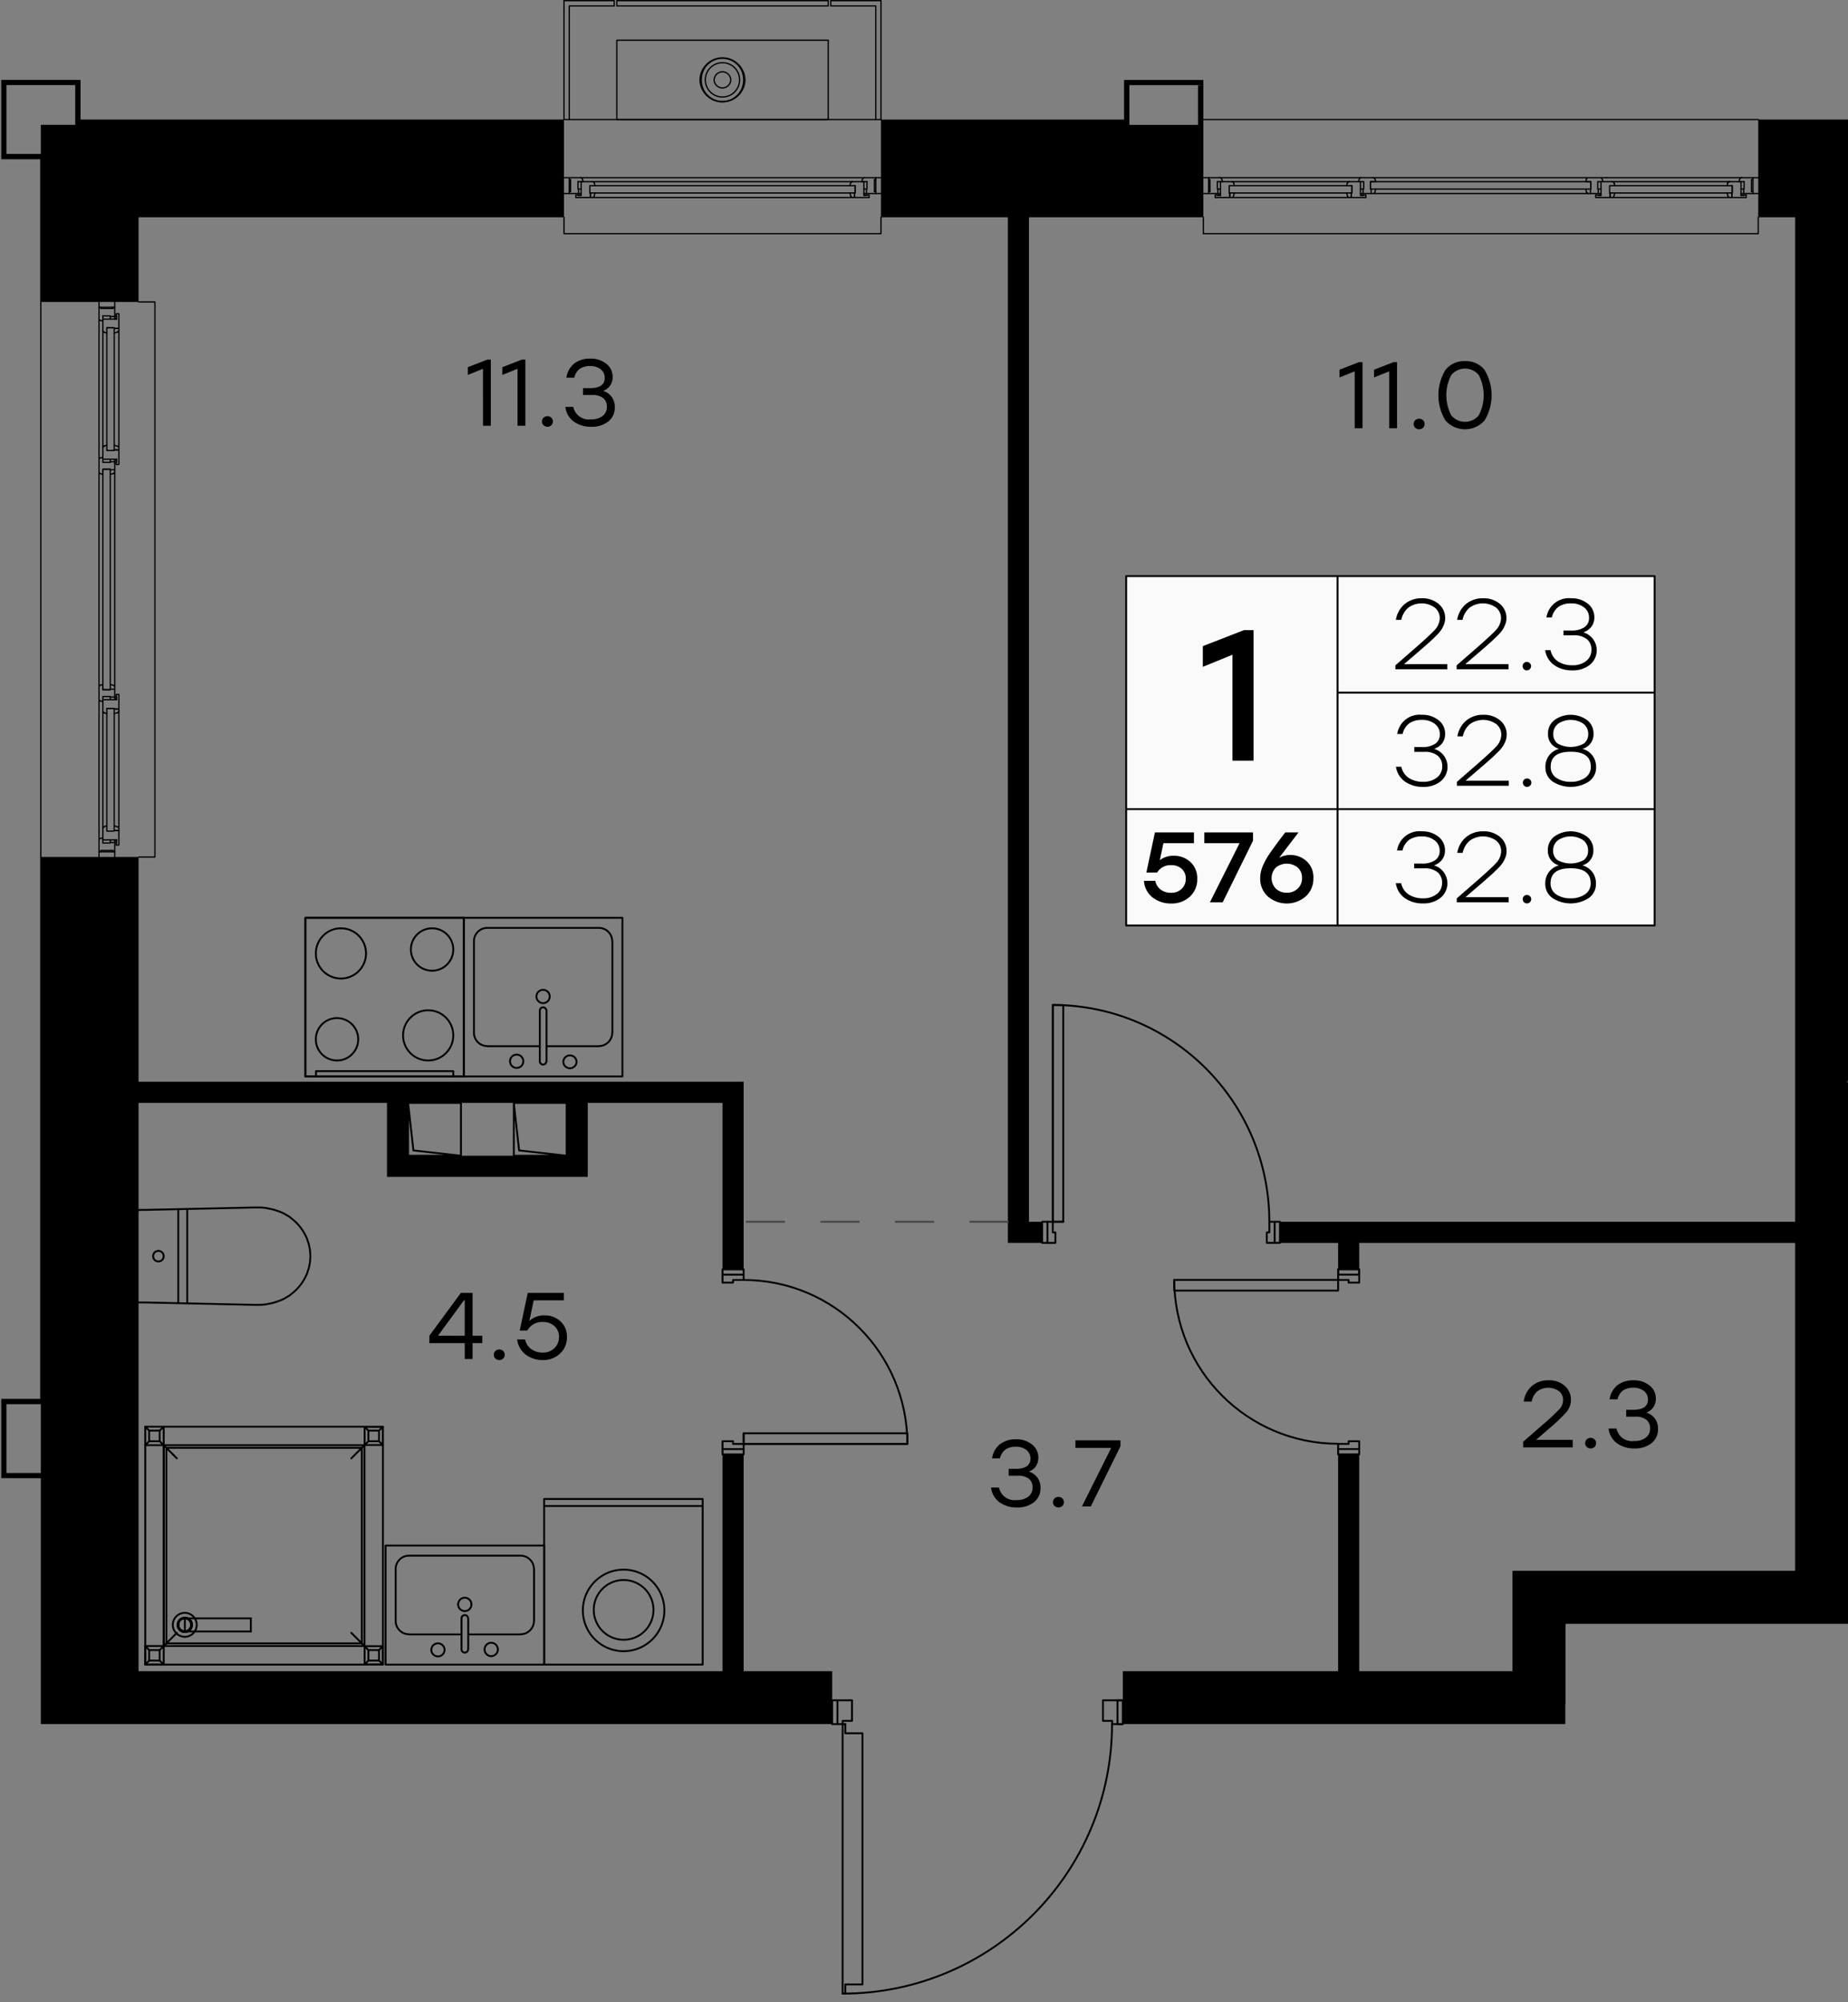 <svg version="1.1" xmlns="http://www.w3.org/2000/svg" xmlns:xlink="http://www.w3.org/1999/xlink" viewBox="0 0 198.27 214.688"><rect x="0" y="0" width="198.27" height="214.688" fill="#808080" stroke="none"/><path fill="none" stroke-width="0" d="M83.61 214.688v-29.805H0V0h198.27v174.113h-30.33v10.77h-41.805v29.805H83.61z"></path><path d="M14.865 23.303h45.578v1.755c0 .037.03.067.067.067h34.005c.037 0 .067-.03.067-.067v-1.756h34.456v1.756c0 .037.03.067.067.067h59.535c.037 0 .067-.03.067-.067v-1.755h3.893v145.14h-30.33v10.77H14.865V91.936c.012.01.013.03.03.03h1.724c.038 0 .068-.03.068-.068v-59.52a.068.068 0 0 0-.067-.068h-1.755v-9.007Z" fill="none" stroke-width="0"></path><clipPath id="a"><path fill="none" stroke-width="0" d="M83.61 214.688v-29.805H0V0h198.27v174.113h-30.33v10.77h-41.805v29.805H83.61z"></path></clipPath><g data-name="23" clip-path="url(#a)"><g data-name="Окна" fill="none" stroke="#000" stroke-linecap="round" stroke-linejoin="round" stroke-width=".135"><path d="M4.38 150.008V17.078m124.725-4.26h59.535m-128.13 0h34.005M11.49 73.959h.345V50.317h-.345m-.33.001h.225m-.225 23.641h.33m0-23.641h-.105m-.225 0h-.12v23.64h.12m1.005-.465-.33-.09m.48.495v-.254l-.015-.032-.03-.044-.03-.03-.03-.03-.045-.015.045.016.03.028.03.03.03.046.015.03m0-23.055v23.1m-.48-22.815.33-.09.045-.014.03-.017.03-.044.03-.03.015-.044"></path><path d="m12.165 50.783.045-.014.03-.017.03-.044.03-.03.015-.044v-.257m.27 38.281-.33-.09m0 .495h.495v-.21l-.015-.045-.015-.03-.015-.046-.03-.028-.045-.031-.045-.014.045.013.045.032.03.029.015.045.015.03m.015-12.57v12.615m-.495-12.33.33-.09.045-.016.045-.014.03-.03.015-.044.015-.045"></path><path d="m12.585 76.433.045-.016.045-.014.03-.03.015-.044.015-.045.015-.047v-.209h-.495m-.33 13.095h.33V75.969h-.33m-.345-.001h.225m-.225 13.155h.345m0-13.155h-.12m-.225.001h-.12v13.154h.12m.93.944h-1.47v-1.214m.42.27h.795"></path><path d="M12.255 89.063h.495v1.544h-.015v.016h-.27v-.225h.045v-.33m-1.05-1.501-.27.077-.045.014-.03.03-.03.044-.03.031-.015.044v.046m0-12.6v12.585m0 .015V76.238m1.695-1.755-.015-.015m.015 16.14v.015m-.27-.225v-.33m0-15.03v-.345m-1.41 1.636.03.044.03.03.03.03.045.015"></path><path d="m11.19 88.644-.045.014-.03.03-.03.044-.03.031m-.015-13.725h1.47m-1.47 1.2v-.99m1.215.72h-.795m1.05-.931v-.345h-.045v-.223h.255l.015.014v.014h.015v1.531h-.495m-1.215.209v.047l.015.044.03.044.03.031.03.03.045.015.27.076m1.125-28.681-.33-.09m0 .495h.495v-.21l-.015-.045-.015-.044-.015-.032-.03-.029-.045-.03-.045-.014.045.014.045.03.03.03.015.03.015.044m.015-12.569v12.615m-.495-12.329.33-.092.045-.014.045-.014.03-.047.015-.029.015-.044"></path><path d="m12.585 35.617.045-.014.045-.014.03-.047.015-.029.015-.044.015-.047v-.208h-.495m-.33 13.093h.33V35.153h-.33m-.345 0h.225m-.225 13.154h.345m0-13.154h-.12m-.225.001h-.12v13.153h.12m.93.931h-1.47m0-.21v-.99m.42.27h.795"></path><path d="M12.255 48.248h.495v1.53l-.015.014v.015h-.27v-.224h.045v-.346m-1.05-1.485-.27.076-.045.015-.03.03-.03.03-.03.046-.015.044v.044m0-12.599v12.585m0 .015V35.423m1.695-1.756v-.014h-.015m.015 16.14v.015m-.27-.225v-.345m0-15.015v-.345m-1.41 1.636.03.043.03.032.03.029.045.015"></path><path d="m11.19 47.828-.045.015-.03.03-.03.03-.03.046m-.015-12.527v-1.2h1.47m-.255.931h-.795"></path><path d="M12.51 34.222v-.345h-.045v-.224h.27v.03h.015v1.532h-.495m-1.215.207v.047l.015.044.03.044.03.032.03.029.045.015.27.075m-.84-1.56v15.165m1.695-15.375v.285m0 15.015v.285m-.48 0v-.285m0-15.015v-.285m-1.215 16.65v23.1m0 1.275v15.165m1.695-15.375v.285m0 15.03v.285m-.48 0v-.285m0-15.03v-.285m.48-24.376v-.854h-.48v.06h-.795v-.554l-.27.073m-.001-.002a.218.218 0 0 0-.149.205m0 .008v1.275m0-.008c0 .094.06.177.149.207m.001.01.27.076v-.555h.795v.06h.48m0 24.374V73.9h-.48v.06h-.795v-.556l-.27.075m-.001-.005a.218.218 0 0 0-.149.206m0 .008v1.275m0-.007c0 .093.06.176.149.206m.001.01.27.076v-.556h.795v.06h.48m-.195-41.804h.195m-1.275.929v.555l-.27-.075-.045-.014-.045-.03-.03-.03-.015-.046-.015-.044v-.044m0-.001v-1.2h.195v.136h1.305"></path><path d="M12.315 32.949v.989h-.48v-.06h-.795m1.08-.93v.135m.195 58.26h-.195m-1.5-1.216v-.043l.015-.047.015-.029.03-.044.045-.031.045-.016.27-.073v.555m1.08.793h-1.305v.152h-.195v-1.216"></path><path d="M11.04 90.398h.795v-.045h.48v.99m-.195-.15v.15m.195-58.395v-.57m-1.695 0v.57m.195 0h1.305m.195 58.95v-.555m-.195 0h-1.305m-.195 0v.555m5.67 0h-1.395m1.725 0h-.33m-1.425-59.521h1.755v59.521m130.425-71.971v.346h23.64v-.345m0-.33v.225m-23.64-.225v.329m23.64.001v-.105m0-.225v-.12h-23.64v.12m.465 1.005.09-.33m-.495.48h.255l.045-.015.03-.03.045-.03.015-.03.015-.046-.015.046-.015.03-.045.03-.03.03-.045.015m23.055 0h-23.1m22.815-.48.09.33.015.045.03.03.03.03.045.03.03.015"></path><path d="m170.22 20.602.015.046.03.03.03.03.045.03.03.015h.27m-38.295.27.09-.33m-.495-.001v.495h.21l.045-.015.045-.014.03-.015.03-.03.03-.046.015-.044-.015.044-.03.046-.03.03-.03.015-.045.014m12.57.016H132.15m12.33-.496.09.331.015.044.03.046.03.03.03.015.045.014"></path><path d="m144.57 21.023.015.044.03.046.03.03.03.015.045.014.045.015h.21v-.495"></path><path d="M131.88 20.363v.33h13.155v-.331m0-.344v.225m-13.155-.225v.344m13.155.001v-.12m0-.225v-.105H131.88v.105m-.93.945v-1.486h1.2m-.27.436v.78"></path><path d="M131.94 20.692v.495h-1.53l-.015-.015h-.015v-.269h.225v.06h.345m1.485-1.05-.075-.285-.015-.044-.03-.032-.03-.029-.045-.03-.045-.015h-.045m12.6 0h-12.585m-.015 0h12.615m1.755 1.694h.015v-.014"></path><path d="m130.41 21.188-.015-.015h-.015m.225-.27h.345m15.015 0h.345m-1.635-1.411-.045.031-.03.03-.03.03-.015.045m-12.195 0-.015-.044-.03-.032-.03-.029-.045-.03m13.725-.015v1.485m-1.2-1.485h.99m-.72 1.215v-.78m.93 1.05h.345v-.06h.225v.27h-.015v.015h-1.545v-.495"></path><path d="M144.765 19.477h-.045l-.045.015-.045.031-.03.03-.03.03-.015.045-.075.285m28.68 1.11.09-.33m-.495-.001v.495h.21l.045-.015.045-.014.045-.015.03-.03.015-.046.015-.044-.015.044-.015.046-.03.03-.045.015-.045.014m12.57.016h-12.615m12.33-.496.09.331.015.044.03.046.03.03.045.015.03.014"></path><path d="m185.385 21.023.015.044.03.046.03.03.045.015.03.014.045.015h.225v-.495"></path><path d="M172.695 20.363v.33h13.155v-.331m0-.344v.225m-13.155-.225v.344m13.155.001v-.12m0-.225v-.105h-13.155v.105m-.93.945v-1.485m.21 0h.99m-.27.435v.78"></path><path d="M172.755 20.692v.495h-1.53l-.015-.015h-.015v-.269h.225v.06h.345m1.485-1.05-.075-.285-.015-.044-.015-.032-.045-.029-.045-.03-.03-.015h-.06m0-.001h12.615-12.6m14.37 1.696v-.015m-16.125.03-.015-.015m.21-.27h.345m15.03 0h.33m-1.635-1.411-.03.031-.045.03-.03.03-.015.045"></path><path d="m173.175 19.628-.015-.044-.015-.032-.045-.029-.045-.03m12.525-.016h1.215v1.486m-.945-.27v-.78"></path><path d="M186.795 20.963h.33v-.06h.225v.27h-.015v.015h-1.53v-.495m-.225-1.216h-.045l-.045.015-.03.031-.045.03-.03.03-.015.045-.075.285m1.56-.855H171.69m15.39 1.695h-.285m-15.03 0h-.255m-.03-.48h.285m15.03 0h.285m-16.665-1.215h-23.1m-1.275 0h-15.165m15.375 1.695h-.285m-15.015 0h-.285m0-.48h.285m15.015 0h.285m24.39.48h.84v-.48h-.06v-.796h.555l-.075-.268m-.011-.002a.218.218 0 0 0-.206-.149m.007 0h-1.275m-.008 0a.217.217 0 0 0-.206.149"></path><path d="m170.205 19.209-.075.268h.555v.796h-.045v.48m-24.39 0h.855v-.48h-.06v-.796h.555l-.075-.268m-.011-.002a.218.218 0 0 0-.206-.149m.007 0h-1.275m-.008 0a.217.217 0 0 0-.206.149m.004.002-.075.268h.555v.796h-.06v.48m26.145-1.695h-.03m15.705 1.5v.195m-.945-1.276h-.555l.075-.268.03-.046.015-.03.045-.044.03-.015.045-.017h.045"></path><path d="M186.855 19.058h1.215v.195h-.15v1.305"></path><path d="M188.07 20.753h-.99v-.48h.045v-.796m.945 1.081h-.15m-58.245.195v-.195m1.2-1.5h.045l.045.015.045.015.03.046.03.029.015.046.075.268h-.555m-.795 1.081v-1.305h-.135v-.195h1.2"></path><path d="M130.605 19.477v.796h.06v.48h-.99m.135-.195h-.135m58.395.195h.57m0-1.695h-.57m0 .195v1.305m-58.965.195h.57m0-.195v-1.305m0-.195h-.57M63.75 21.023l.09-.33m-.495-.001v.495h.21l.045-.015.045-.014.03-.015.03-.03.03-.046.015-.044-.015.044-.03.046-.03.03-.03.015-.045.014m27.87.016H63.555m27.63-.496.09.331.015.044.03.046.03.03.045.015.03.014"></path><path d="m91.275 21.023.015.044.03.046.03.03.045.015.03.014.045.015h.225v-.495"></path><path d="M63.285 20.363v.33H91.74v-.331m0-.344v.225m-28.455-.225v.344m28.455.001v-.12m0-.225v-.105H63.285v.105m-.93.945v-1.486h1.2m-.27.436v.78"></path><path d="M63.345 20.692v.495H61.8v-.015h-.015v-.269h.225v.06h.345m1.485-1.05-.075-.285-.015-.044-.03-.032-.03-.029-.045-.03-.045-.015h-.045m0-.001H91.47h-27.9m29.67 1.696v-.015"></path><path d="M61.8 21.188v-.015h-.015m.225-.27h.345m30.33 0h.33m-1.635-1.411-.03.031-.045.03-.03.03-.015.045m-27.495 0-.015-.044-.03-.032-.03-.029-.045-.03m27.825-.016h1.215v1.486m-.945-.27v-.78"></path><path d="M92.685 20.963h.33v-.06h.225v.27h-.015v.015h-1.53v-.495m-.225-1.216h-.045l-.045.015-.03.031-.045.03-.03.03-.015.045-.075.285m1.56-.855H62.28m30.69 1.695h-.285m-30.33 0h-.285m0-.48h.285m30.33 0h.285m.99.285v.195m-.945-1.276h-.555l.075-.268.03-.046.015-.03.045-.044.03-.015.045-.017h.045"></path><path d="M92.745 19.058h1.215v.195h-.15v1.305"></path><path d="M93.96 20.753h-.99v-.48h.045v-.796m.945 1.081h-.15m-32.73.195v-.195m1.2-1.5h.045l.045.015.045.015.03.046.03.029.015.046.075.268h-.555"></path><path d="M61.215 20.558v-1.305h-.135v-.195h1.2m-.27.419v.796h.06v.48h-.99m.135-.195h-.135m32.88.195h.555m0-1.695h-.555m0 .195v1.305m-33.45.195h.57m0-.195v-1.305m0-.195h-.57m68.595 5.67v-1.425m0 1.755v-.331m59.535-1.425v1.756h-59.535m-68.595-.33v-1.425m0 1.755v-.331m34.005-1.425v1.756H60.51M79.785 8.566a2.273 2.273 0 1 0-4.545 0h0m0 0a2.273 2.273 0 1 0 4.545 0"></path><path d="M78.405 8.566a.893.893 0 0 0-1.785 0h0m0 0a.893.893 0 0 0 1.785 0"></path><path d="M79.35 8.566a1.837 1.837 0 1 0-3.675-.01v.01m0 0a1.837 1.837 0 0 0 3.675 0"></path><path d="M79.92 8.566a2.408 2.408 0 0 0-4.815 0m0 0a2.408 2.408 0 0 0 4.815 0h0"></path><path d="M88.86 4.313v8.505H66.18V4.313h22.68m0-3.675H66.18m0 0v-.57h22.68v.57m5.655-.57H89.13v.57h4.83v12.18m.555 0V.068M61.08 12.818V.638h4.815v-.57H60.51v12.75"></path></g><g data-name="Двери" fill="none" stroke="#000" stroke-linecap="round" stroke-linejoin="round" stroke-width=".2"><path d="M90.397 213.788c15.968 0 28.913-12.945 28.913-28.913h0m.015.008h1.14m-30.615 0h.84m-.285 0v-.346h1.005v-2.204h-1.56"></path><path d="M120.465 182.333h-2.13v2.204h.99v.346m-39.54-29.49v-1.695m34.29-22.68h-1.695m31.185 5.1v1.14h1.125v.285h1.14v-1.425m-55.425 48.765h.285v.99h1.845v26.925H90.69v.99h-.285v-28.905m-.555-2.55h-.57v2.55h.57v-2.55"></path><path d="M119.895 182.333v2.55h.57v-2.55h-.57M97.35 153.698v1.14H79.785v-1.14H97.35"></path><path d="M77.52 155.394v-.841h1.125v.286H97.35m0-.009c0-9.705-7.868-17.572-17.573-17.572h0"></path><path d="M79.785 137.258v-.57H77.52v-.57h2.265v.57H77.52v.855h1.125v-.285h1.14m-2.265 18.136v.57h2.265v-.57H77.52m36.555-24.375v-23.237h-1.125v23.237h1.125"></path><path d="M112.95 107.782v24.376h.285v1.125h-.855v-2.264h-.57v2.263h.57m23.805-2.272c0-12.836-10.406-23.242-23.242-23.242h0m23.242 23.251v1.138h-.27v1.125h1.41v-2.263h-.57v2.263-2.263h-.57m-10.2 7.379v-1.14h17.58v1.14h-17.58"></path><path d="M125.985 137.25c0 9.706 7.867 17.573 17.572 17.573h0m.008.016v.555h2.265v.57h-2.265v-.57h2.265v-.841h-1.14v.286h-1.125m2.265-18.151v-.57h-2.265v.57h2.265"></path></g><g data-name="CУ Кухни" fill="none" stroke="#000" stroke-linecap="round" stroke-linejoin="round" stroke-width=".2"><path d="M58.38 160.747h17.01v17.761H58.38v-17.761m17.01.751H58.38"></path><path d="M70.11 172.695a3.203 3.203 0 1 0-6.405 0 3.203 3.203 0 0 0 6.405 0v0"></path><path d="M71.28 172.695a4.373 4.373 0 1 0-4.373 4.373h0a4.373 4.373 0 0 0 4.373-4.373m-51.42 2.258h.24m-.09-1.41h-.18m.285 1.41h.735m6.06-1.41h-6.675m.63 1.41h6.045m-5.97-.084c.104-.183.16-.389.165-.6m0-.029c0-.708-.574-1.282-1.283-1.282h0m-.029 0c-.21.005-.416.062-.599.165m-.013.007a1.283 1.283 0 0 0-.538 1.614m1.797-.86a.71.71 0 0 0-.114-.147m.184.688a.71.71 0 0 0 0-.369m-.004.544a.77.77 0 0 0 .063-.16m.003-.013a.765.765 0 0 0 .023-.183m-.315.619a.77.77 0 0 0 .118-.107m-.234.177a.78.78 0 0 0 .11-.066m-.168.093a.784.784 0 0 0 .055-.025"></path><path d="M20.572 174.425a.775.775 0 0 0 .023-.164m-.088.337a.767.767 0 0 0 .061-.155m-.163-.71a.776.776 0 0 0-.115-.107m-.111 1.232a.71.71 0 0 0 .138-.105m.009-.009a.716.716 0 0 0 .105-.133m.009-.014a.71.71 0 0 0 .066-.155m.029-.202a.71.71 0 0 0-.02-.166"></path><path d="m18 155.407.135.15.165.151.36.36.18.195.105.09.015.03h.015l-.045-.044-.3-.286-.27-.284-.12-.12-.105-.106-.105-.09-.075-.076-.06-.06-.03-.044-.015-.014h20.97v20.968H17.85v-20.97"></path><path d="M39.105 154.972v.016l-.03.014-.03.03-.045.046-.06.06-.075.076-.18.18"></path><path d="m38.67 155.407-.15.166-.18.165-.39.39-.21.21-.045.06.03-.046.09-.089.315-.315.15-.15.135-.136.12-.12.105-.089.075-.09.06-.06.03-.03.015-.014m.285 21.254-.03-.03-.03-.03-.045-.046-.06-.06-.075-.074-.18-.166"></path><path d="m38.67 176.078-.15-.15-.18-.18-.39-.39-.21-.21-.045-.046.03.046.09.075.315.314.15.15.135.136.12.12.105.105.075.074.06.06.03.046h.015m-20.85-.121-.165.166-.075.075-.06.06-.045.046-.03.043-.03.016v-21.54.014l.03.016.03.03.045.046.06.06.075.075.165.18m1.14 18.846a.712.712 0 1 0 1.425.006v-.005"></path><path d="M20.535 174.24a.712.712 0 1 0-1.425-.005v.006m-1.26 1.986h.015l.03-.044.06-.06.075-.075.105-.106.12-.119.135-.136.15-.15.315-.315.075-.074.045-.046-.045.046-.21.21-.39.39-.18.18-.15.15m-.87.87v1.125h-1.125v-1.125m25.08 1.56v-25.515 25.516m-.015-23.551v-1.95h-1.95v1.95m1.545 21.99v1.125m0-24.66v1.14m-24.66 0v-1.14h1.125v1.14m2.955-24.855v10.02m-.96 0v-10.02M49.77 98.422H32.76v17.01h17.01v-17.01"></path><path d="M45.938 113.723a2.692 2.692 0 0 0 2.692-2.692v0m0-.001a2.692 2.692 0 1 0-2.693 2.693h0m2.693-11.903a2.273 2.273 0 0 0-2.273-2.272m0 0a2.273 2.273 0 1 0 2.273 2.273h0m-14.745 9.629a2.272 2.272 0 0 0 2.272 2.273"></path><path d="M36.157 113.723a2.273 2.273 0 1 0-2.272-2.273v0m2.692-11.902a2.692 2.692 0 0 0-2.692 2.692v0m.015 13.193v-.57h14.73v.57"></path><path d="M49.77 98.422v17.01H32.76v-17.01h17.01"></path><path d="M33.885 102.24a2.692 2.692 0 1 0 2.692-2.692M50.58 172.05a.712.712 0 1 0-1.425-.005v.006"></path><path d="M49.155 172.05a.712.712 0 1 0 1.425.006v-.006m-.345 3.218h5.625m-.008-.015c.792 0 1.433-.641 1.433-1.432v0m.015.007v-5.565m-.015-.008c0-.79-.641-1.432-1.432-1.432h0m.007 0H43.89m-.008 0c-.79 0-1.432.641-1.432 1.432m0 .008v5.565m0-.008c0 .792.641 1.433 1.432 1.433m.008.015h5.625M47.7 176.94a.712.712 0 1 0-1.425-.005v.005m0 0a.713.713 0 0 0 1.425 0m1.815-.06a.353.353 0 0 0 .705.005v-.004m.015.007v-3.33m-.015-.008a.352.352 0 0 0-.705 0m0 .008v3.33m3.9-.008a.712.712 0 1 0-1.425-.005v.005m0 0a.712.712 0 1 0 1.425.006v-.006"></path><path d="M58.38 178.508v-12.766H41.37v12.767h17.01m-42.375-23.956-.42.42h1.98l-.435-.42h-1.125"></path><path d="M17.565 178.508v-1.995h21.54v-21.54h-21.54 21.54v21.54h-21.54v-21.54 21.54h21.54v-21.54h-21.54v-1.98l-.435.42"></path><path d="M17.565 152.993h-1.98 25.5-25.5l.42.42"></path><path d="M15.585 154.972v-1.98 25.516h25.5-25.5v-25.516m25.485 1.966-.405-.405h-1.14l-.405.405h1.95m-1.545-.405v-1.14l-.405-.405m.405.404h1.14l.405-.404"></path><path d="M39.12 178.493v-1.964l.405.42h1.14l.405-.42h-1.95"></path><path d="M41.07 176.529v1.964h-1.95l.405-.42v-1.125"></path><path d="m41.07 178.493-.405-.42h-1.14m-22.395-1.125.435-.435h-1.98l.42.435h1.125"></path><path d="M15.585 176.513v1.995l.42-.435m-.42.435h1.98l-.435-.435m1.98-3.833a.712.712 0 1 0 1.425.006v-.005"></path><path d="M20.535 174.24a.712.712 0 1 0-1.425-.005v.006"></path><path d="M20.179 173.623a.714.714 0 0 0-.172-.07m0-.001a.714.714 0 0 0-.185-.024m0 0a.713.713 0 0 0-.356.095m0 0a.712.712 0 0 0 .356 1.33m0 0a.722.722 0 0 0 .18-.023m.324-1.193a.713.713 0 0 0-.139-.109"></path><path d="M20.326 173.737a.72.72 0 0 0-.147-.113m0-.001a.716.716 0 0 0-.167-.07m.498.503a.708.708 0 0 0-.062-.157"></path><path d="M20.51 174.056a.714.714 0 0 0-.07-.172m0 0a.714.714 0 0 0-.104-.138m-.307 1.177a.706.706 0 0 0 .142-.06"></path><path d="M20.029 174.923a.712.712 0 0 0 .482-.498m-.001 0a.71.71 0 0 0 .025-.166m-.528-.707a.714.714 0 0 0-.185-.024m0 0a.714.714 0 0 0-.184.024m0 0a.714.714 0 0 0-.172.071m0 0a.72.72 0 0 0-.147.114m0 0a.714.714 0 0 0-.114.148m0-.001a.717.717 0 0 0-.07.172m-.001 0a.713.713 0 0 0 .071.54m0 .001c.095.164.25.283.433.332m0 0c.06.016.122.024.184.024"></path><path d="M19.822 173.528a.713.713 0 0 0 0 1.425m0 0a.713.713 0 0 0 0-1.425"></path><path d="M19.822 173.528a.713.713 0 0 0 0 1.425m0 0a.713.713 0 0 0 0-1.425"></path><path d="M19.822 174.953a.714.714 0 0 0 .185-.024m0 0 .022-.006m.376-.175a.767.767 0 0 0 .086-.121"></path><path d="M19.822 175.013a.773.773 0 0 0 .67-.386m-.856.363a.77.77 0 0 0 .186.023"></path><path d="M19.822 175.013a.773.773 0 0 0 .277-.051m.065-1.414a.818.818 0 0 0-.056-.025m0 0a.76.76 0 0 0-.086-.029"></path><path d="M20.176 173.553a.773.773 0 0 0-.154-.059m-.018-.004a.778.778 0 0 0-.182-.022m.458.15a.764.764 0 0 0-.071-.046m0-.001-.011-.006"></path><path d="M20.491 173.854a.772.772 0 0 0-.293-.289"></path><path d="M20.491 173.854a.764.764 0 0 0-.076-.109m.18.495a.773.773 0 0 0-.022-.18"></path><path d="M20.595 174.24a.767.767 0 0 0-.018-.165m-.008-.035a.775.775 0 0 0-.06-.153"></path><path d="M20.569 174.04a.77.77 0 0 0-.054-.141m-.695-.431a.766.766 0 0 0-.185.023m-.013.003a.762.762 0 0 0-.16.063m-.026.014a.772.772 0 0 0-.36.87m.2.346a.77.77 0 0 0 .16.123m0 0c.059.033.121.06.186.077"></path><path d="M19.076 174.44c.072.267.28.475.546.547"></path><path d="M19.076 174.44c.036.132.105.25.2.347m-.618-.009c.21.454.664.745 1.165.745"></path><path d="M19.822 175.523c.459 0 .882-.244 1.111-.641m5.977.012v.06-.06m0-.436v.405-.405m0-.195v.165-.165m0-.72v.704-.704m-7.08 1.395v-1.29 1.305-.016m0-1.364v-.03.09-.06m.39-.03h-.195M58.98 106.86a.712.712 0 0 0-1.425 0m0 0a.712.712 0 0 0 1.425 0m-1.065 5.333H52.29m-1.44-1.447c0 .79.641 1.432 1.432 1.432m-1.432-1.425v-9.81m1.432-1.44c-.79 0-1.432.641-1.432 1.433m1.44-1.433h11.97m1.425 1.433c0-.792-.641-1.433-1.432-1.433h0m1.447 1.44v9.81m-1.448 1.425c.792 0 1.433-.641 1.433-1.432v0m-1.425 1.447h-5.625m3.225 1.673a.713.713 0 0 0-1.425-.006v.006m0 0a.713.713 0 0 0 1.425.005v-.005m-3.945-.06a.352.352 0 0 0 .705 0m.015.007v-5.445m-.015-.008a.353.353 0 0 0-.705-.004v.005m0 .007v5.445m-1.77-.007a.712.712 0 0 0-1.425 0m0 0a.712.712 0 0 0 1.425 0"></path><path d="M66.78 115.433H49.77v-17.01h17.01v17.01m-49.755 19.846h.015l.03-.016h.06l.015-.016h.03l.03-.015.03-.013h.015l.03-.016.03-.016.015-.014.03-.03.015-.016.03-.014.015-.03.015-.016.03-.03.015-.014.015-.03.015-.03v-.014l.015-.031.015-.03v-.03l.015-.014v-.061l.015-.03v-.091l-.015-.029v-.06l-.015-.015v-.03l-.015-.03-.015-.03v-.014l-.015-.031-.015-.03-.015-.016-.03-.03-.015-.014-.015-.03-.03-.016-.015-.014-.03-.03-.015-.016-.03-.013-.03-.016h-.015l-.03-.015-.03-.015h-.03l-.015-.014h-.06l-.03-.016h-.09l-.03.016h-.06l-.015.014h-.03l-.03.015-.03.016h-.015l-.03.014-.03.014-.015.016-.03.03-.015.014-.03.016-.015.03-.015.014-.03.03-.015.017-.015.029-.015.03v.016l-.015.028-.015.031v.03l-.015.016v.059l-.015.03v.089l.015.03v.061l.015.014v.031l.015.03.015.03v.016l.015.029.015.03.015.014.03.03.015.016.015.03.03.014.015.017.03.029.015.014.03.016.03.016h.015l.03.013.03.015h.03l.015.016h.06l.03.016h.075"></path><path d="M14.865 139.673h.75l11.685.255h.57l.3-.016.15-.014.15-.014.315-.06.3-.06.315-.077.585-.195.285-.12.27-.135.525-.314.48-.39.225-.21.255-.27.21-.255.195-.27.18-.285.15-.285.15-.3.105-.314.105-.315.075-.33.06-.332.03-.33.015-.329-.015-.33-.03-.33-.06-.33-.075-.33-.105-.315-.105-.315-.15-.3-.15-.285-.18-.285-.195-.27-.21-.255-.255-.27-.225-.21-.48-.39-.525-.315-.27-.135-.285-.12-.585-.196-.315-.073-.615-.121-.15-.014-.15-.017-.3-.014h-.57l-11.67.255H15l-.135.03"></path></g><path d="M51.743 143.243v.789h-1.042v1.701h-.84v-1.701h-3.796v-.79l3.38-4.596h1.256v4.597h1.042Zm-4.748-.01 2.865.01v-3.807h-.08l-2.785 3.796Zm6.151 1.64a.626.626 0 0 1 .84 0 .574.574 0 0 1 0 .81.626.626 0 0 1-.84 0 .574.574 0 0 1 0-.81Zm5.269-3.816a2.438 2.438 0 0 1 1.716.638c.467.435.72 1.052.693 1.69.02.668-.25 1.312-.739 1.766a2.59 2.59 0 0 1-1.842.694 2.966 2.966 0 0 1-1.833-.578 2.365 2.365 0 0 1-.921-1.63h.85c.081.42.32.794.669 1.043.363.25.795.377 1.235.365a1.71 1.71 0 0 0 1.24-.476c.323-.308.501-.738.49-1.185a1.52 1.52 0 0 0-.485-1.174 1.758 1.758 0 0 0-1.236-.446 1.806 1.806 0 0 0-1.68.922h-.81l.86-4.04h3.868v.8h-3.23l-.466 2.207a2.3 2.3 0 0 1 1.62-.596Zm51.965 16.75c.371.11.696.337.926.648.226.323.34.71.33 1.103a1.864 1.864 0 0 1-.7 1.529 2.813 2.813 0 0 1-1.832.567 3.11 3.11 0 0 1-1.857-.547 2.256 2.256 0 0 1-.917-1.589h.85a1.695 1.695 0 0 0 1.914 1.336c.443.026.881-.103 1.24-.364.3-.24.467-.609.45-.992a1.155 1.155 0 0 0-.38-.907 1.771 1.771 0 0 0-1.199-.338h-.982v-.74h.74c1.059 0 1.589-.364 1.589-1.093a1.13 1.13 0 0 0-.43-.931 1.77 1.77 0 0 0-1.14-.345 1.909 1.909 0 0 0-1.093.29 1.57 1.57 0 0 0-.597.955h-.85a2.354 2.354 0 0 1 .875-1.544 2.772 2.772 0 0 1 1.686-.5 2.647 2.647 0 0 1 1.716.551c.441.339.695.867.683 1.423.006.323-.086.64-.263.911-.184.27-.45.472-.759.577Zm2.759 2.875a.626.626 0 0 1 .84 0 .574.574 0 0 1 0 .81.626.626 0 0 1-.84 0 .574.574 0 0 1 0-.81Zm2.242-6.226h4.83v.638l-3.18 6.449h-.951l3.138-6.277h-3.837v-.81ZM52.275 38.566h.384v7.087h-.84V39.55l-1.63.658v-.83l2.086-.81Zm3.705 0h.384v7.087h-.84V39.55l-1.63.658v-.83l2.086-.81Zm2.334 6.227a.626.626 0 0 1 .84 0 .574.574 0 0 1 0 .81.626.626 0 0 1-.84 0 .574.574 0 0 1 0-.81Zm6.393-2.875c.37.109.696.336.926.647.225.323.34.71.33 1.104a1.863 1.863 0 0 1-.7 1.528 2.813 2.813 0 0 1-1.832.567 3.11 3.11 0 0 1-1.858-.546 2.256 2.256 0 0 1-.916-1.59h.85a1.695 1.695 0 0 0 1.914 1.337 1.92 1.92 0 0 0 1.24-.365c.299-.24.466-.608.45-.992a1.155 1.155 0 0 0-.38-.906 1.77 1.77 0 0 0-1.199-.339h-.982v-.74h.739c1.06 0 1.59-.364 1.59-1.093a1.13 1.13 0 0 0-.43-.93 1.77 1.77 0 0 0-1.14-.345 1.909 1.909 0 0 0-1.093.289c-.31.234-.523.574-.597.956h-.85c.078-.61.393-1.164.875-1.544a2.773 2.773 0 0 1 1.686-.501 2.647 2.647 0 0 1 1.715.552c.442.338.696.866.684 1.422.006.324-.086.641-.263.912-.184.269-.45.471-.76.577Zm81.093-3.081h.384v7.087h-.84v-6.105l-1.63.659v-.83l2.086-.811Zm3.705 0h.384v7.087h-.84v-6.105l-1.63.659v-.83l2.086-.811Zm2.334 6.226a.626.626 0 0 1 .84 0 .574.574 0 0 1 0 .81.626.626 0 0 1-.84 0 .574.574 0 0 1 0-.81Zm5.339-6.338c.816-.04 1.6.316 2.106.957a5.233 5.233 0 0 1 0 5.396 2.795 2.795 0 0 1-4.206.006 5.223 5.223 0 0 1 0-5.406 2.53 2.53 0 0 1 2.1-.953Zm-1.472 5.817a1.911 1.911 0 0 0 2.946 0 4.66 4.66 0 0 0 0-4.323 1.911 1.911 0 0 0-2.946 0 4.66 4.66 0 0 0 0 4.323Zm13.029 109.862v.81h-5.315v-.607l2.055-1.792a23.92 23.92 0 0 0 1.828-1.702c.25-.262.392-.609.4-.971a1.195 1.195 0 0 0-.436-.956 1.99 1.99 0 0 0-2.338.02c-.314.29-.524.676-.598 1.098h-.85a2.6 2.6 0 0 1 .87-1.67 2.65 2.65 0 0 1 1.793-.618 2.494 2.494 0 0 1 1.736.597c.432.377.675.926.663 1.499.002.48-.169.945-.48 1.311a18.287 18.287 0 0 1-1.9 1.807l-1.356 1.174h3.928Zm1.503-.051a.625.625 0 0 1 .84 0 .574.574 0 0 1 0 .81.625.625 0 0 1-.84 0 .574.574 0 0 1 0-.81Zm6.393-2.875c.372.11.697.337.927.648.225.323.34.71.329 1.103a1.864 1.864 0 0 1-.699 1.529 2.813 2.813 0 0 1-1.832.567 3.11 3.11 0 0 1-1.858-.547 2.256 2.256 0 0 1-.916-1.589h.85a1.695 1.695 0 0 0 1.913 1.336c.443.026.882-.103 1.24-.364.3-.24.467-.609.451-.992a1.155 1.155 0 0 0-.38-.907 1.77 1.77 0 0 0-1.2-.338h-.982v-.74h.74c1.06 0 1.589-.364 1.589-1.093a1.13 1.13 0 0 0-.43-.931 1.77 1.77 0 0 0-1.14-.345 1.91 1.91 0 0 0-1.092.29c-.31.233-.524.574-.598.955h-.85a2.351 2.351 0 0 1 .876-1.544 2.773 2.773 0 0 1 1.685-.5 2.647 2.647 0 0 1 1.716.551c.442.338.696.867.684 1.423.006.323-.086.64-.263.911-.185.27-.45.472-.76.577Z" data-name="Площади" stroke-width="0"></path><g data-name="Элементы этажа" fill="none" stroke="#000" stroke-linecap="round" stroke-linejoin="round" stroke-width=".2"><path d="M60.795 123.938v-5.67h-5.67m161.565 64.35v-8.505h-48.75M49.455 123.938v-5.67h-5.67"></path><path d="m55.695 123.368-.57-5.1v5.67h5.67l-5.1-.57m115.11 56.384-2.865-5.64v8.506h48.75l-45.885-2.865m-126.45-56.385-.57-5.1v5.67h5.67l-5.1-.57"></path></g><path d="M108.135 133.282h3.675v-2.263h-1.41V23.302h18.705V9.13l-.57.03v4.23h-7.365V9.13h7.935v-.556H120.6v4.245H94.515v10.484h13.62v109.98zm35.43 2.836h2.265v-2.835h46.77v35.16h-30.33v10.77h-16.44v-23.25h-2.265v23.25h-23.1v5.67h104.73v-5.67h-2.835v-10.77h-24.09V23.303h58.395V8.573h-8.505v4.245h-59.52v10.485h3.96v107.715h-55.275v2.265h6.24v2.835Zm73.125 43.095v3.405h-48.75v-8.505h48.75v5.1ZM248.73 9.128h7.365v4.26h-7.365v-4.26Zm-144.855 382.68v25.515h2.265v-17.01h51.6v-8.505h2.55v-5.67H72.975v-41.1h7.8v-5.1h.855v-.57h-8.655v-18.435h-5.67v18.435h-52.44v-77.955h52.44v21.255h5.67v-51.015h8.655v-.57h-.855v-5.1h-65.91v-41.1H89.28v-5.67h-9.495v-23.25H77.52v23.25H14.865v-60.945H41.52v7.935h21.54v-7.935h14.46v17.85h2.265v-20.115h-64.92V91.898H4.38v58.11H.135v8.505H4.38v105.735H.135v8.505H4.38v89.295H.135v8.505H4.38v94.095H0v8.505h4.38v-.555H.57v-7.38h4.38v7.935h9.915v-84.75h10.77v14.745H45.06v-2.265h-2.415v-14.745h-27.78v-41.1h52.44v55.845h-2.4v2.265h4.68v-11.34h34.29Zm5.67-3.405h42.525v6.24h-42.525v-6.24Zm-48.75-264.465h-17.01v-5.67h17.01v5.67Zm6.51 131.805h-13.32v-24.09h13.32v24.09Zm-52.44-24.09H51.72v24.09H14.865v-24.09Zm22.11 165.825h-5.67v-5.67h5.67v5.67ZM.69 150.578h3.69v7.38H.69v-7.38Zm0 114.24h3.69v7.365H.69v-7.365Zm0 97.785h3.69v7.38H.69v-7.38ZM4.38 32.378h10.485v-9.075H60.51V12.818H8.64V8.573H.135v8.505H4.38v15.3ZM.69 16.508v-7.38h7.38v4.26H4.38v3.12H.69Z" data-name="Стены" stroke-width="0"></path><path d="M264.03 116.003h-65.76m-90.15 15.015H79.785" data-name="Разделительные линии" fill="none" stroke="#474747" stroke-dasharray="0 0 4 4" stroke-linecap="square" stroke-miterlimit="10" stroke-width=".2"></path><g data-name="Таблички"><path d="M143.505 99.248h-22.68v-37.47h56.7v37.47h-34.02Zm90.27-37.47v37.47h56.7v-37.47h-56.7Zm204.27 24.99v-24.99h-56.7v37.47h56.7v-12.48Zm98.58 150.405h-22.68v37.47h56.7v-37.47h-34.02Zm-126.18 228.195v37.47h56.7v-37.47h-56.7Zm-87.465 0v37.47h56.685v-37.47H322.98Zm-196.35 0v37.47h56.685v-37.47H126.63Z" fill="#fafafa" stroke-width="0"></path><path d="M150.64 71.222h4.635v.546h-5.567v-.418l2.162-1.884c1.1-.963 1.777-1.591 2.034-1.883.339-.337.541-.787.568-1.264a1.448 1.448 0 0 0-.54-1.167 2.434 2.434 0 0 0-2.848.022 2.35 2.35 0 0 0-.744 1.295h-.579c.105-.658.44-1.258.948-1.692.517-.42 1.17-.64 1.836-.62a2.663 2.663 0 0 1 1.804.605c.456.378.714.943.701 1.536 0 .22-.04.437-.118.642a3.262 3.262 0 0 1-.273.562c-.163.239-.351.46-.562.659-.271.27-.516.504-.733.701s-.562.499-1.033.904l-1.68 1.446-.012.01Zm6.572 0h4.636v.546h-5.567v-.418l2.162-1.884c1.1-.963 1.778-1.591 2.035-1.883a1.94 1.94 0 0 0 .567-1.264 1.448 1.448 0 0 0-.54-1.167 2.434 2.434 0 0 0-2.848.022 2.35 2.35 0 0 0-.744 1.295h-.578c.104-.658.44-1.258.947-1.692.518-.42 1.17-.64 1.837-.62a2.663 2.663 0 0 1 1.803.605c.456.378.715.943.702 1.536 0 .22-.04.437-.118.642a3.259 3.259 0 0 1-.273.562c-.163.239-.352.46-.562.659-.272.27-.516.504-.734.701-.217.197-.561.499-1.033.904l-1.68 1.446-.012.01Zm6.274-.107a.438.438 0 0 1 .321-.128.457.457 0 0 1 .327.128.42.42 0 0 1 .134.31.457.457 0 0 1-.46.462.429.429 0 0 1-.322-.134.457.457 0 0 1-.128-.327.425.425 0 0 1 .128-.311Zm6.38-3.308a2.008 2.008 0 0 1 .712 3.48 2.89 2.89 0 0 1-1.89.6 3.289 3.289 0 0 1-1.921-.551 2.382 2.382 0 0 1-.99-1.612h.577c.102.5.399.94.825 1.221.454.275.979.412 1.51.395a2.311 2.311 0 0 0 1.488-.454 1.48 1.48 0 0 0 .567-1.215 1.423 1.423 0 0 0-.477-1.119 2.152 2.152 0 0 0-1.461-.422h-1.06v-.514h.782a2.477 2.477 0 0 0 1.472-.36 1.16 1.16 0 0 0 .487-.99 1.366 1.366 0 0 0-.546-1.14 2.169 2.169 0 0 0-1.37-.422c-.47-.02-.934.101-1.333.347a1.957 1.957 0 0 0-.744 1.161h-.578a2.43 2.43 0 0 1 2.665-2.054 2.721 2.721 0 0 1 1.762.572c.46.352.724.903.712 1.482a1.63 1.63 0 0 1-.306.98c-.22.294-.53.51-.883.615Zm-16.008 12.495a2.008 2.008 0 0 1 .712 3.48 2.89 2.89 0 0 1-1.89.6 3.289 3.289 0 0 1-1.921-.551 2.382 2.382 0 0 1-.991-1.612h.578c.102.5.399.94.825 1.221.454.275.978.412 1.509.396a2.311 2.311 0 0 0 1.488-.455 1.48 1.48 0 0 0 .568-1.215 1.423 1.423 0 0 0-.477-1.119 2.152 2.152 0 0 0-1.461-.422h-1.06v-.514h.78a2.477 2.477 0 0 0 1.473-.36 1.16 1.16 0 0 0 .487-.99 1.366 1.366 0 0 0-.546-1.14 2.169 2.169 0 0 0-1.37-.422 2.35 2.35 0 0 0-1.333.347c-.38.284-.645.697-.744 1.162h-.578a2.43 2.43 0 0 1 2.666-2.055 2.72 2.72 0 0 1 1.761.572c.46.352.725.903.712 1.483.006.35-.1.695-.305.98a1.72 1.72 0 0 1-.883.614Zm3.382 3.416h4.637v.545h-5.568v-.417l2.163-1.884c1.099-.964 1.777-1.592 2.034-1.884.339-.337.54-.787.567-1.264a1.448 1.448 0 0 0-.54-1.167 2.434 2.434 0 0 0-2.848.022 2.35 2.35 0 0 0-.744 1.296h-.578c.104-.66.44-1.26.947-1.693.518-.42 1.17-.64 1.837-.62a2.663 2.663 0 0 1 1.803.605c.456.378.715.944.702 1.536 0 .22-.04.437-.118.642a3.257 3.257 0 0 1-.273.562 4.07 4.07 0 0 1-.562.66c-.272.27-.516.503-.733.7-.218.197-.562.499-1.034.905l-1.68 1.445-.011.01Zm6.274-.108a.438.438 0 0 1 .322-.128.457.457 0 0 1 .326.128c.087.08.135.193.134.31a.457.457 0 0 1-.46.462.428.428 0 0 1-.321-.134.456.456 0 0 1-.129-.327.425.425 0 0 1 .128-.31Zm6.263-3.308c.431.114.812.368 1.081.723.261.359.396.793.385 1.236a1.824 1.824 0 0 1-.775 1.547 3.58 3.58 0 0 1-3.887 0 1.823 1.823 0 0 1-.776-1.547 2.017 2.017 0 0 1 .386-1.236c.27-.355.65-.61 1.08-.723a1.597 1.597 0 0 1-1.187-1.637 1.77 1.77 0 0 1 .7-1.456 2.996 2.996 0 0 1 3.48 0c.454.344.715.886.701 1.456a1.597 1.597 0 0 1-1.188 1.637Zm-1.253 3.533a2.62 2.62 0 0 0 1.548-.428 1.38 1.38 0 0 0 .604-1.189c0-1.07-.717-1.605-2.152-1.605s-2.152.535-2.151 1.605a1.38 1.38 0 0 0 .599 1.189 2.62 2.62 0 0 0 1.552.428Zm-1.873-5.107a1.22 1.22 0 0 0 .455 1.001c.88.494 1.952.494 2.832 0 .304-.24.475-.613.46-1a1.345 1.345 0 0 0-.525-1.125 2.443 2.443 0 0 0-2.697 0 1.345 1.345 0 0 0-.525 1.124ZM125.924 91.77a2.55 2.55 0 0 1 1.799.674c.492.466.758 1.122.728 1.799a2.484 2.484 0 0 1-.793 1.911 2.834 2.834 0 0 1-2.002.733 3.168 3.168 0 0 1-1.975-.631 2.456 2.456 0 0 1-.947-1.8h1.22a1.5 1.5 0 0 0 .589.954c.323.226.71.342 1.103.332.42.016.83-.139 1.135-.429.291-.283.45-.675.439-1.08a1.36 1.36 0 0 0-.434-1.06 1.592 1.592 0 0 0-1.119-.397 1.663 1.663 0 0 0-1.52.792h-1.156l.92-4.304h4.186v1.156h-3.276l-.385 1.82a2.36 2.36 0 0 1 1.489-.47Zm3.287-2.506h5.224v.89l-3.254 6.605h-1.37l3.18-6.338h-3.78v-1.157Zm9.196 2.42a2.56 2.56 0 0 1 1.766.659c.504.464.775 1.13.739 1.814a2.564 2.564 0 0 1-.82 1.97 3.11 3.11 0 0 1-4.062.01 2.559 2.559 0 0 1-.824-1.99 3.33 3.33 0 0 1 .294-1.317c.2-.463.445-.904.734-1.317a61.853 61.853 0 0 1 1.659-2.248h1.424l-2.077 2.72a2.453 2.453 0 0 1 1.167-.3Zm-.354 4.047c.433.015.854-.141 1.173-.433.313-.295.483-.711.466-1.141a1.444 1.444 0 0 0-.46-1.124 1.864 1.864 0 0 0-2.35 0 1.629 1.629 0 0 0 .01 2.27c.317.287.733.441 1.161.428Zm15.79-2.933a2.008 2.008 0 0 1 .712 3.48 2.89 2.89 0 0 1-1.89.6 3.29 3.29 0 0 1-1.921-.552 2.382 2.382 0 0 1-.991-1.611h.578c.102.5.399.94.825 1.22a2.75 2.75 0 0 0 1.509.396 2.31 2.31 0 0 0 1.488-.454c.373-.292.583-.744.568-1.216a1.423 1.423 0 0 0-.477-1.118 2.151 2.151 0 0 0-1.461-.423h-1.06v-.514h.78a2.478 2.478 0 0 0 1.473-.36 1.16 1.16 0 0 0 .487-.99 1.366 1.366 0 0 0-.546-1.14 2.168 2.168 0 0 0-1.37-.422 2.35 2.35 0 0 0-1.333.347c-.38.284-.645.697-.744 1.162h-.577a2.43 2.43 0 0 1 2.665-2.055 2.72 2.72 0 0 1 1.761.572c.46.352.725.903.712 1.483.006.35-.1.695-.305.98-.221.294-.53.509-.883.615Zm3.383 3.415h4.635v.546h-5.567v-.418l2.163-1.884c1.099-.964 1.777-1.592 2.034-1.884a1.94 1.94 0 0 0 .567-1.264 1.448 1.448 0 0 0-.54-1.167 2.434 2.434 0 0 0-2.847.022 2.35 2.35 0 0 0-.745 1.296h-.578a2.8 2.8 0 0 1 .948-1.693c.517-.42 1.17-.64 1.836-.62a2.664 2.664 0 0 1 1.804.605c.456.378.714.944.7 1.536a1.79 1.79 0 0 1-.117.643 3.262 3.262 0 0 1-.273.561 4.02 4.02 0 0 1-.562.66 22 22 0 0 1-.733.7c-.218.197-.562.499-1.033.905l-1.681 1.445-.011.01Zm6.274-.108a.438.438 0 0 1 .32-.128.457.457 0 0 1 .327.128c.087.08.135.193.134.31a.457.457 0 0 1-.46.462.428.428 0 0 1-.322-.134.456.456 0 0 1-.128-.327.425.425 0 0 1 .128-.31Zm6.262-3.307c.43.113.812.367 1.081.722.261.359.396.793.385 1.237a1.824 1.824 0 0 1-.776 1.547 3.58 3.58 0 0 1-3.886 0 1.823 1.823 0 0 1-.776-1.547 2.017 2.017 0 0 1 .385-1.237c.27-.355.65-.61 1.081-.722a1.597 1.597 0 0 1-1.187-1.638 1.77 1.77 0 0 1 .7-1.456 2.996 2.996 0 0 1 3.48 0c.454.344.715.886.7 1.456a1.597 1.597 0 0 1-1.187 1.638Zm-1.253 3.532a2.618 2.618 0 0 0 1.547-.428c.393-.265.622-.715.605-1.188 0-1.07-.718-1.606-2.152-1.606s-2.152.535-2.151 1.606a1.38 1.38 0 0 0 .599 1.188c.46.303 1.002.452 1.552.428Zm-1.873-5.107a1.22 1.22 0 0 0 .454 1.001c.88.494 1.953.494 2.833 0 .304-.24.475-.613.46-1a1.344 1.344 0 0 0-.525-1.125 2.442 2.442 0 0 0-2.698 0 1.344 1.344 0 0 0-.524 1.124Z" stroke-width="0"></path><path fill="none" stroke="#000" stroke-linecap="round" stroke-linejoin="round" stroke-width=".2" d="M120.825 61.779h56.7m-34.02 12.494h34.02m-56.7 12.496h56.7m-56.7 12.479h56.7m-56.7-37.469v37.467m22.68-37.467v37.467m34.02-37.467v37.469"></path><path d="M133.47 67.57h1.02v14h-2.26V70.21l-3.18 1.3v-2.22l4.42-1.72Z" stroke-width="0"></path></g></g></svg>